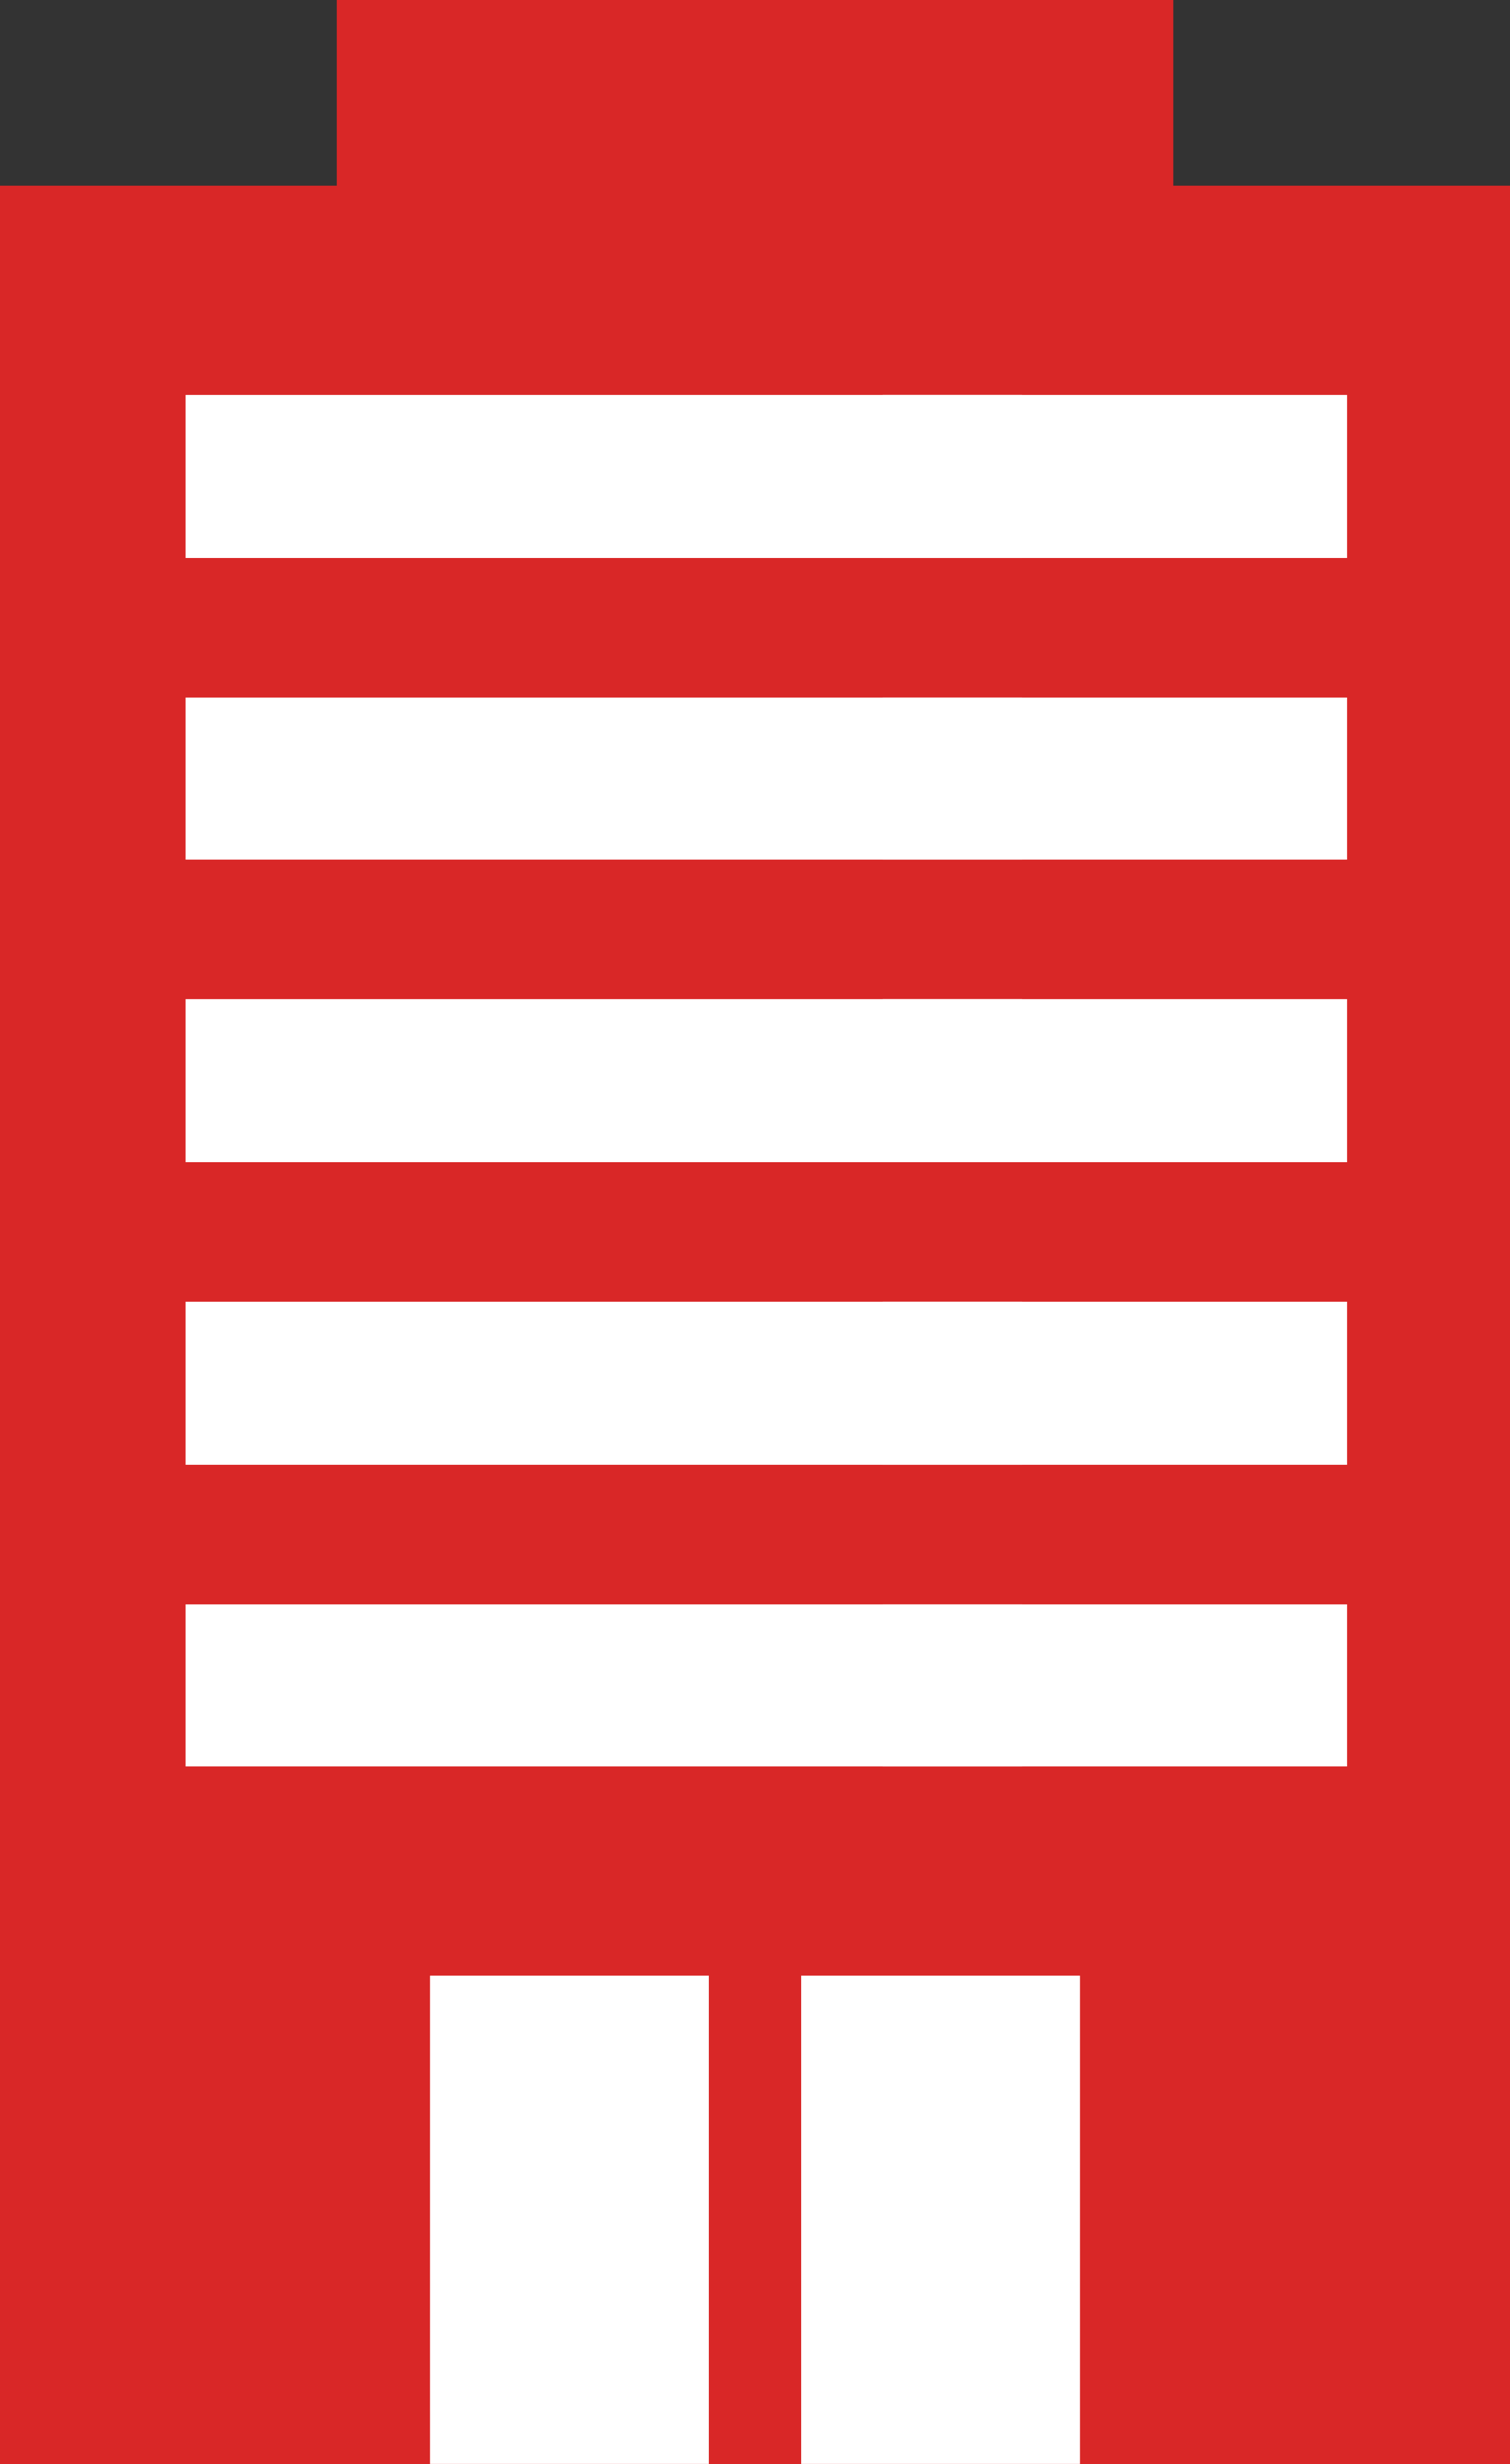 <svg xmlns="http://www.w3.org/2000/svg" width="19.848" height="32.368" viewBox="0 0 19.848 32.368">
  <rect x="0" y="0" width="19.848" height="32.368" fill="#333333" stroke="none"/>
  <g id="icon_mansion" transform="translate(-26 -354.632)">
    <g id="グループ_30" data-name="グループ 30" transform="translate(-429 196.632)">
      <rect id="長方形_445" data-name="長方形 445" width="19.848" height="29.925" transform="translate(455 160.443)" fill="#d92727"/>
      <rect id="長方形_446" data-name="長方形 446" width="10.993" height="4.275" transform="translate(459.428 158)" fill="#d92727"/>
      <rect id="長方形_447" data-name="長方形 447" width="10.993" height="2.137" transform="translate(457.443 163.191)" fill="#fff"/>
      <rect id="長方形_448" data-name="長方形 448" width="10.993" height="2.137" transform="translate(457.443 167.161)" fill="#fff"/>
      <rect id="長方形_449" data-name="長方形 449" width="10.993" height="2.137" transform="translate(457.443 171.13)" fill="#fff"/>
      <rect id="長方形_450" data-name="長方形 450" width="10.993" height="2.137" transform="translate(457.443 175.1)" fill="#fff"/>
      <rect id="長方形_451" data-name="長方形 451" width="10.993" height="2.137" transform="translate(457.443 179.07)" fill="#fff"/>
      <rect id="長方形_452" data-name="長方形 452" width="6.107" height="2.137" transform="translate(466.604 163.191)" fill="#fff"/>
      <rect id="長方形_453" data-name="長方形 453" width="6.107" height="2.137" transform="translate(466.604 167.161)" fill="#fff"/>
      <rect id="長方形_454" data-name="長方形 454" width="6.107" height="2.137" transform="translate(466.604 171.13)" fill="#fff"/>
      <rect id="長方形_455" data-name="長方形 455" width="6.107" height="2.137" transform="translate(466.604 175.1)" fill="#fff"/>
      <rect id="長方形_456" data-name="長方形 456" width="6.107" height="2.137" transform="translate(466.604 179.07)" fill="#fff"/>
      <g id="グループ_29" data-name="グループ 29" transform="translate(460.649 183.955)">
        <rect id="長方形_457" data-name="長方形 457" width="3.664" height="6.412" transform="translate(0 0)" fill="#fff"/>
        <rect id="長方形_458" data-name="長方形 458" width="3.664" height="6.412" transform="translate(4.886 0)" fill="#fff"/>
      </g>
    </g>
  </g>
</svg>
